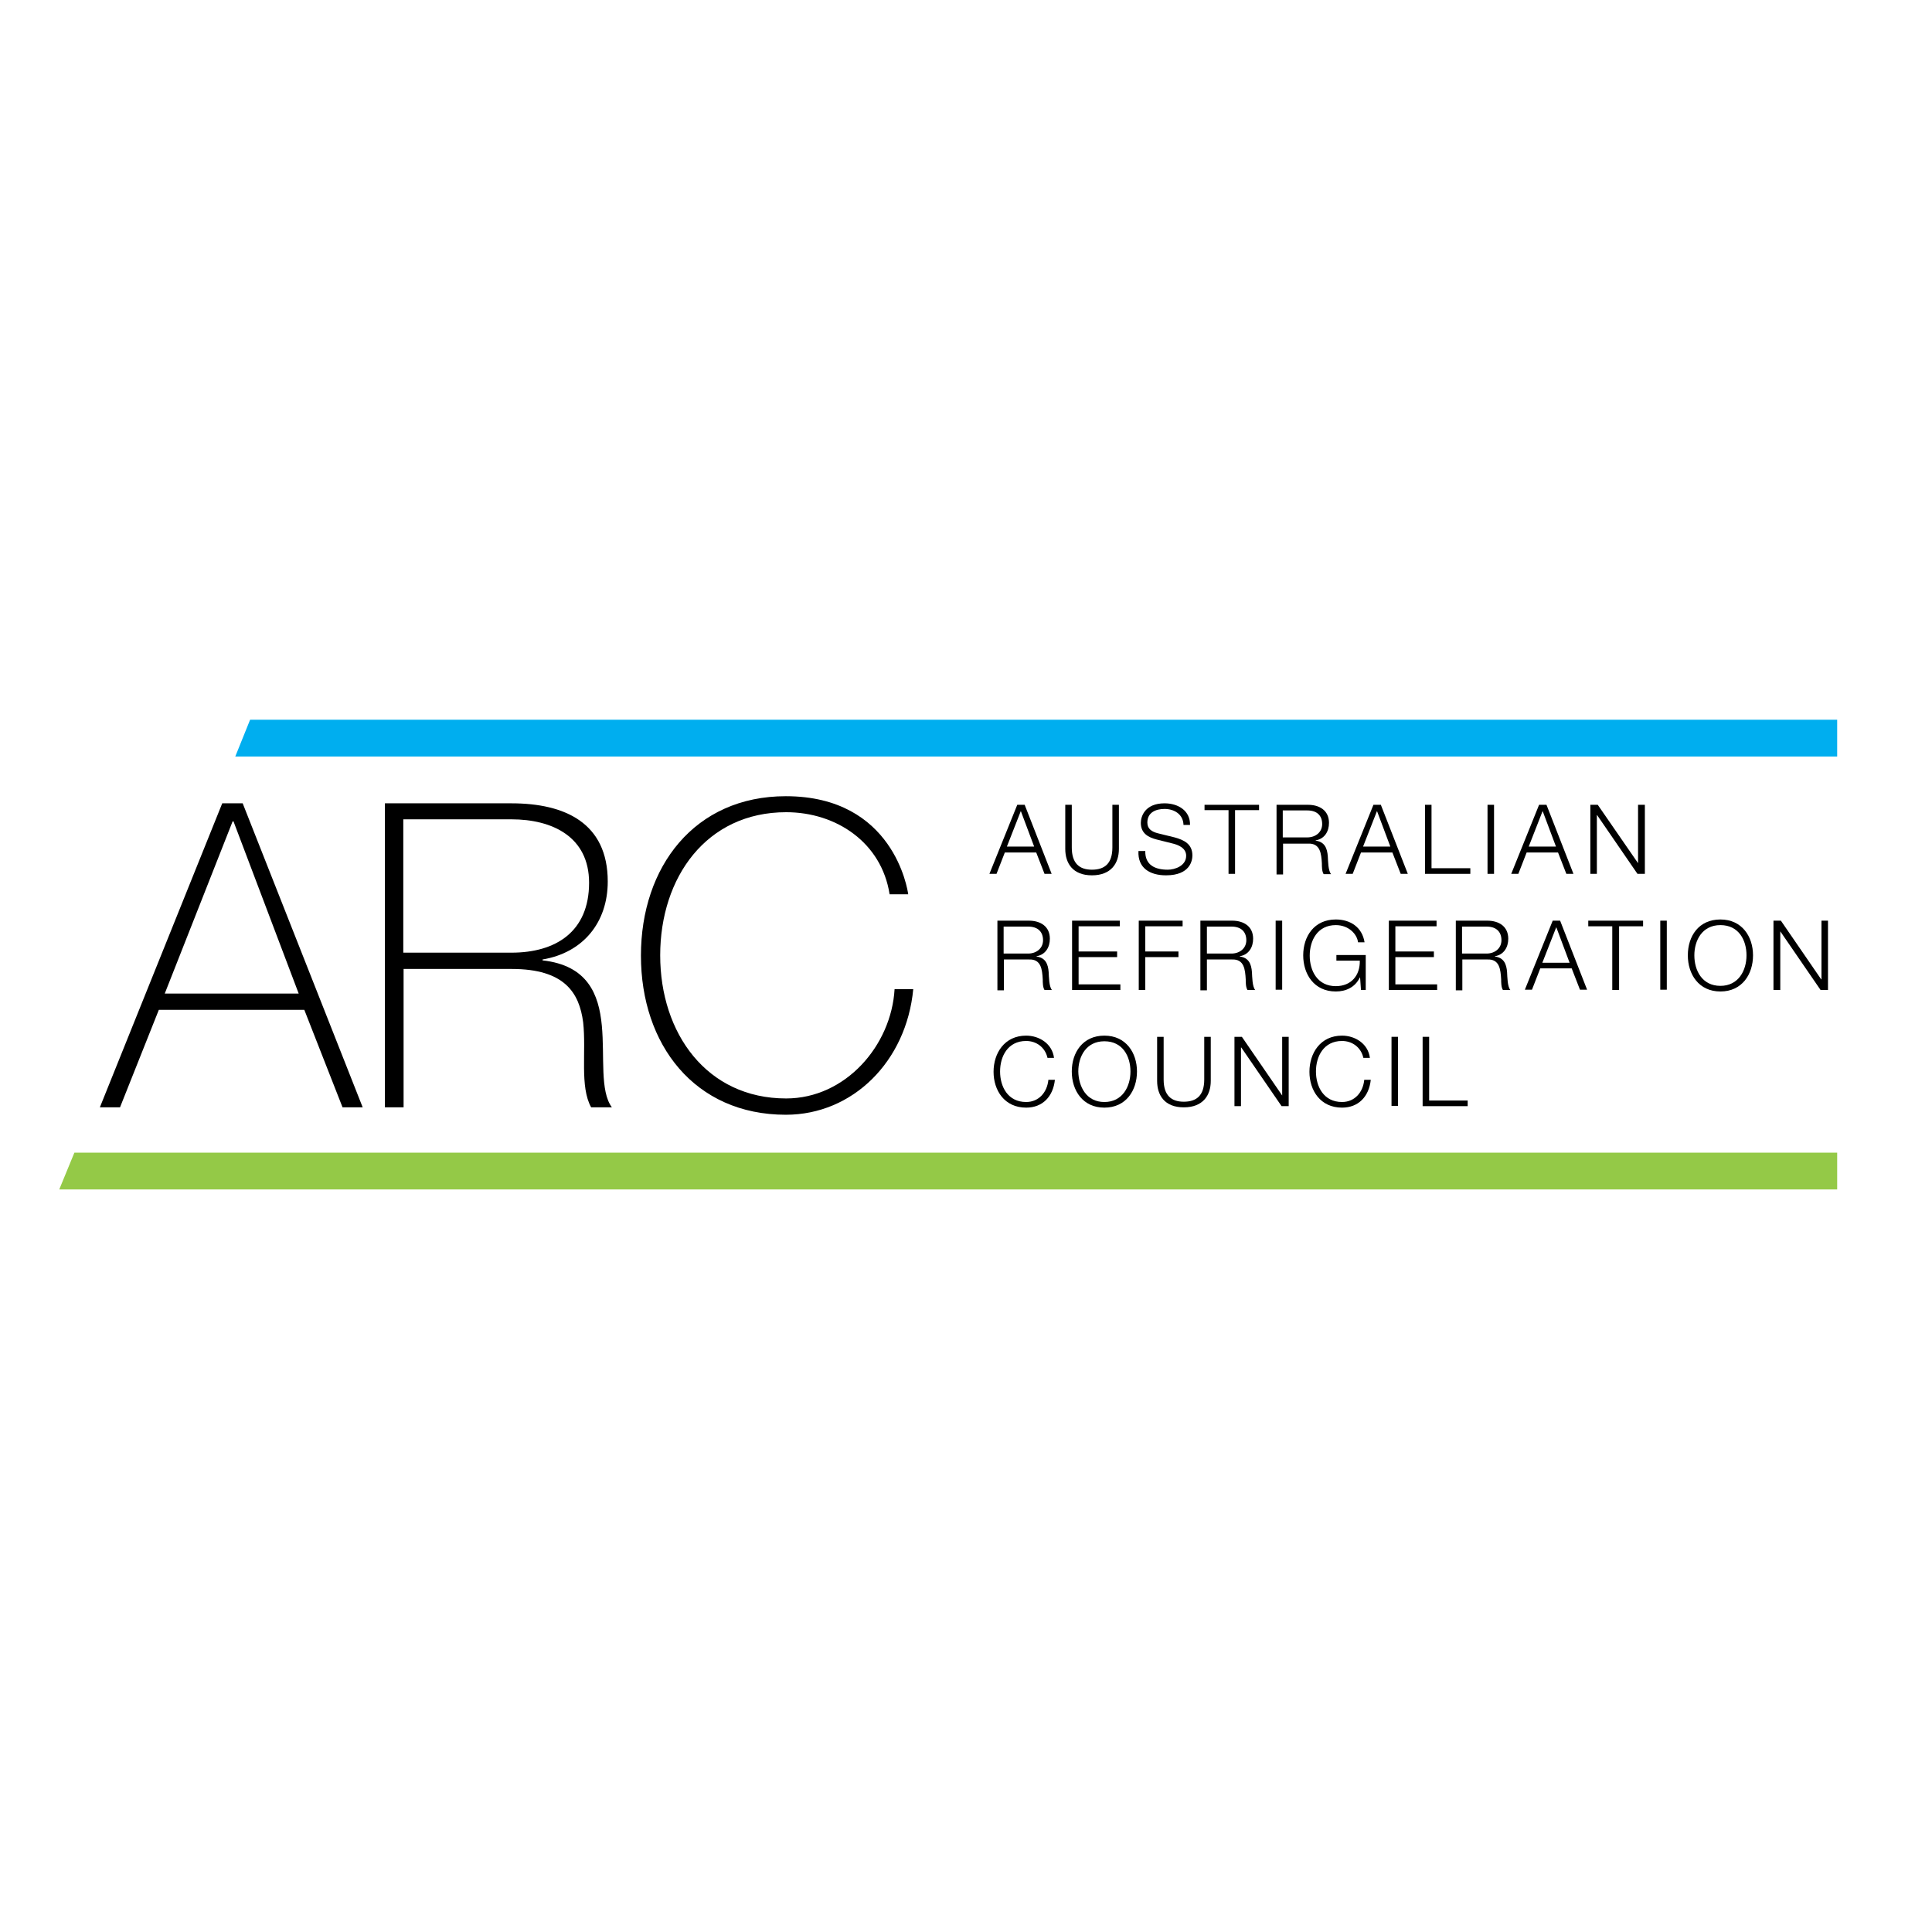 <?xml version="1.0" encoding="utf-8"?>
<!-- Generator: Adobe Illustrator 19.2.1, SVG Export Plug-In . SVG Version: 6.00 Build 0)  -->
<svg version="1.1" id="layer" xmlns="http://www.w3.org/2000/svg" xmlns:xlink="http://www.w3.org/1999/xlink" x="0px" y="0px"
	 viewBox="0 0 652 652" style="enable-background:new 0 0 652 652;" xml:space="preserve">
<style type="text/css">
	.st0{fill:#94C947;}
	.st1{fill:#00AEEF;}
</style>
<path d="M343.3,271.6h2.5l9.1,23.3h-2.4l-2.8-7.2h-10.6l-2.8,7.2h-2.4L343.3,271.6z M339.8,285.7h9.2l-4.5-12L339.8,285.7z"/>
<g>
	<path d="M359.5,271.6h2.2V286c0,5.4,2.6,7.5,6.8,7.5c4.3,0,6.9-2.1,6.9-7.5v-14.4h2.2v14.9c0,4.8-2.6,8.9-9.1,8.9
		c-6.5,0-9-4.1-9-8.9V271.6z"/>
	<path d="M386.5,287.2c-0.1,4.8,3.4,6.3,7.6,6.3c2.4,0,6.2-1.3,6.2-4.7c0-2.6-2.6-3.7-4.8-4.2l-5.2-1.3c-2.7-0.7-5.3-2-5.3-5.6
		c0-2.3,1.5-6.6,8-6.6c4.6,0,8.7,2.5,8.6,7.3h-2.2c-0.1-3.6-3.1-5.4-6.4-5.4c-3,0-5.8,1.2-5.8,4.6c0,2.2,1.6,3.1,3.5,3.6l5.7,1.4
		c3.3,0.9,6,2.3,6,6.1c0,1.6-0.7,6.7-8.9,6.7c-5.5,0-9.6-2.5-9.3-8.2H386.5z"/>
	<polygon points="406.5,271.6 424.9,271.6 424.9,273.4 416.8,273.4 416.8,294.9 414.6,294.9 414.6,273.4 406.5,273.4 	"/>
	<path d="M430.7,271.6h10.7c3.9,0,7.1,1.9,7.1,6.1c0,2.9-1.5,5.4-4.5,5.9v0.1c3,0.4,3.9,2.5,4.1,5.3c0.1,1.6,0.1,4.8,1.1,6h-2.5
		c-0.6-0.9-0.6-2.6-0.6-3.6c-0.2-3.3-0.5-6.9-4.7-6.7h-8.4v10.4h-2.2V271.6z M432.9,282.6h8.3c2.7,0,5-1.7,5-4.5
		c0-2.8-1.7-4.6-5-4.6h-8.3V282.6z"/>
	<path d="M463.5,271.6h2.5l9.1,23.3h-2.4l-2.8-7.2h-10.6l-2.8,7.2h-2.4L463.5,271.6z M460,285.7h9.2l-4.5-12L460,285.7z"/>
	<polygon points="480.9,271.6 483.1,271.6 483.1,293 496.2,293 496.2,294.9 480.9,294.9 	"/>
	<rect x="502" y="271.6" width="2.2" height="23.3"/>
	<path d="M519.4,271.6h2.5l9.1,23.3h-2.4l-2.8-7.2h-10.6l-2.8,7.2H510L519.4,271.6z M515.9,285.7h9.2l-4.5-12L515.9,285.7z"/>
	<polygon points="536.7,271.6 539.2,271.6 552.8,291.3 552.8,291.3 552.8,271.6 555.1,271.6 555.1,294.9 552.6,294.9 539,275.1 
		538.9,275.1 538.9,294.9 536.7,294.9 	"/>
	<path d="M336.5,310.7h10.7c3.9,0,7.1,1.9,7.1,6.1c0,2.9-1.5,5.4-4.5,5.9v0.1c3,0.4,3.9,2.5,4.1,5.3c0.1,1.6,0.1,4.8,1.1,6h-2.5
		c-0.6-0.9-0.6-2.6-0.6-3.6c-0.2-3.3-0.5-6.9-4.7-6.7h-8.4v10.4h-2.2V310.7z M338.7,321.8h8.3c2.7,0,5-1.7,5-4.5
		c0-2.8-1.7-4.6-5-4.6h-8.3V321.8z"/>
	<polygon points="361.8,310.7 377.9,310.7 377.9,312.6 364,312.6 364,321.1 377,321.1 377,323 364,323 364,332.2 378.1,332.2 
		378.1,334.1 361.8,334.1 	"/>
	<polygon points="384.3,310.7 399.1,310.7 399.1,312.6 386.5,312.6 386.5,321.1 397.7,321.1 397.7,323 386.5,323 386.5,334.1 
		384.3,334.1 	"/>
	<path d="M405.1,310.7h10.7c3.9,0,7.1,1.9,7.1,6.1c0,2.9-1.5,5.4-4.5,5.9v0.1c3,0.4,3.9,2.5,4.1,5.3c0.1,1.6,0.1,4.8,1.1,6H421
		c-0.6-0.9-0.6-2.6-0.6-3.6c-0.2-3.3-0.5-6.9-4.7-6.7h-8.4v10.4h-2.2V310.7z M407.3,321.8h8.3c2.7,0,5-1.7,5-4.5
		c0-2.8-1.7-4.6-5-4.6h-8.3V321.8z"/>
	<rect x="430.5" y="310.7" width="2.2" height="23.3"/>
	<path d="M460.9,334.1h-1.6l-0.3-4.2h-0.1c-1.6,3.3-4.7,4.7-8.1,4.7c-7.3,0-11-5.8-11-12.2c0-6.4,3.7-12.1,11-12.1
		c4.9,0,8.9,2.6,9.7,7.7h-2.2c-0.3-2.7-3.1-5.8-7.5-5.8c-6.2,0-8.8,5.2-8.8,10.3c0,5.1,2.6,10.3,8.8,10.3c5.2,0,8.2-3.6,8.1-8.6H451
		v-1.9h9.9V334.1z"/>
	<polygon points="468.7,310.7 484.8,310.7 484.8,312.6 470.9,312.6 470.9,321.1 483.9,321.1 483.9,323 470.9,323 470.9,332.2 
		485,332.2 485,334.1 468.7,334.1 	"/>
	<path d="M491.2,310.7h10.7c3.9,0,7.1,1.9,7.1,6.1c0,2.9-1.5,5.4-4.5,5.9v0.1c3,0.4,3.9,2.5,4.1,5.3c0.1,1.6,0.1,4.8,1.1,6h-2.5
		c-0.6-0.9-0.6-2.6-0.6-3.6c-0.2-3.3-0.5-6.9-4.7-6.7h-8.4v10.4h-2.2V310.7z M493.4,321.8h8.3c2.7,0,5-1.7,5-4.5
		c0-2.8-1.7-4.6-5-4.6h-8.3V321.8z"/>
	<path d="M524,310.7h2.5l9.1,23.3h-2.4l-2.8-7.2h-10.6l-2.8,7.2h-2.4L524,310.7z M520.5,324.9h9.2l-4.5-12L520.5,324.9z"/>
	<polygon points="536,310.7 554.5,310.7 554.5,312.6 546.4,312.6 546.4,334.1 544.1,334.1 544.1,312.6 536,312.6 	"/>
	<rect x="560.3" y="310.7" width="2.2" height="23.3"/>
	<path d="M580.6,310.3c7.3,0,11,5.8,11,12.1c0,6.4-3.7,12.2-11,12.2c-7.3,0-11-5.8-11-12.2C569.6,316,573.2,310.3,580.6,310.3
		 M580.6,332.7c6.1,0,8.8-5.2,8.8-10.3c0-5.1-2.6-10.2-8.8-10.2c-6.2,0-8.8,5.2-8.8,10.2C571.8,327.5,574.4,332.7,580.6,332.7"/>
	<polygon points="598.5,310.7 601,310.7 614.6,330.5 614.7,330.5 614.7,310.7 616.9,310.7 616.9,334.1 614.4,334.1 600.8,314.3 
		600.8,314.3 600.8,334.1 598.5,334.1 	"/>
	<path d="M353.5,357c-0.8-3.6-3.8-5.7-7.2-5.7c-6.2,0-8.8,5.2-8.8,10.3s2.6,10.3,8.8,10.3c4.3,0,7.1-3.3,7.5-7.5h2.2
		c-0.6,5.7-4.2,9.4-9.7,9.4c-7.3,0-11-5.8-11-12.1s3.7-12.2,11-12.2c4.4,0,8.8,2.7,9.4,7.5H353.5z"/>
	<path d="M372.7,349.5c7.3,0,11,5.8,11,12.1c0,6.4-3.7,12.2-11,12.2c-7.3,0-11-5.8-11-12.2C361.7,355.2,365.4,349.5,372.7,349.5
		 M372.7,371.9c6.1,0,8.8-5.2,8.8-10.3c0-5.1-2.6-10.2-8.8-10.2c-6.2,0-8.8,5.2-8.8,10.2C364,366.7,366.6,371.9,372.7,371.9"/>
	<path d="M390.5,349.9h2.2v14.4c0,5.4,2.6,7.5,6.8,7.5c4.3,0,6.9-2.1,6.9-7.5v-14.4h2.2v14.9c0,4.8-2.6,8.9-9.1,8.9
		c-6.5,0-9-4.1-9-8.9V349.9z"/>
	<polygon points="416.6,349.9 419.1,349.9 432.7,369.7 432.7,369.7 432.7,349.9 434.9,349.9 434.9,373.3 432.5,373.3 418.9,353.5 
		418.8,353.5 418.8,373.3 416.6,373.3 	"/>
	<path d="M460.1,357c-0.8-3.6-3.8-5.7-7.2-5.7c-6.2,0-8.8,5.2-8.8,10.3s2.6,10.3,8.8,10.3c4.3,0,7.1-3.3,7.5-7.5h2.2
		c-0.6,5.7-4.2,9.4-9.7,9.4c-7.3,0-11-5.8-11-12.1s3.7-12.2,11-12.2c4.4,0,8.8,2.7,9.4,7.5H460.1z"/>
	<rect x="469.6" y="349.9" width="2.2" height="23.3"/>
	<polygon points="480.1,349.9 482.3,349.9 482.3,371.4 495.3,371.4 495.3,373.3 480.1,373.3 	"/>
	<polygon class="st0" points="620,401.4 620,389 25.1,389 20,401.4 	"/>
	<polygon class="st1" points="620,255.3 620,242.9 84.4,242.9 79.4,255.3 	"/>
	<path d="M81.9,271.1l40.5,102.6h-6.8l-12.9-32.9H53.6l-13.1,32.9h-6.8L75,271.1H81.9z M100.8,335.3l-22-58.1h-0.3l-22.9,58.1H100.8
		z"/>
	<path d="M129.8,271.1h42.8c18,0,32.5,6.6,32.5,26.4c0,13.8-8.3,24-22,26.3v0.3c15.2,1.7,19,11.4,20,22c1,10.6-0.7,22.1,3.4,27.6h-7
		c-3.9-7-1.6-18.8-2.7-28.7c-1.3-9.9-6.2-18-24.1-18h-36.5v46.7h-6.3V271.1z M172.6,321.5c14.9,0,26.2-7,26.2-23.6
		c0-15.5-12.4-21.4-26.2-21.4h-36.5v45H172.6z"/>
	<path d="M300.2,301.7c-2.7-17.2-17.8-27.6-34.9-27.6c-26.9,0-42.5,22-42.5,48.3c0,26.3,15.7,48.3,42.5,48.3
		c20,0,35.5-17.8,36.6-36.9h6.3c-2.3,24.4-20.4,42.4-43,42.4c-30.8,0-48.9-23.7-48.9-53.7c0-30,18.1-53.8,48.9-53.8
		c36.4,0,41.1,31.6,41.3,33.1H300.2z"/>
</g>
</svg>
